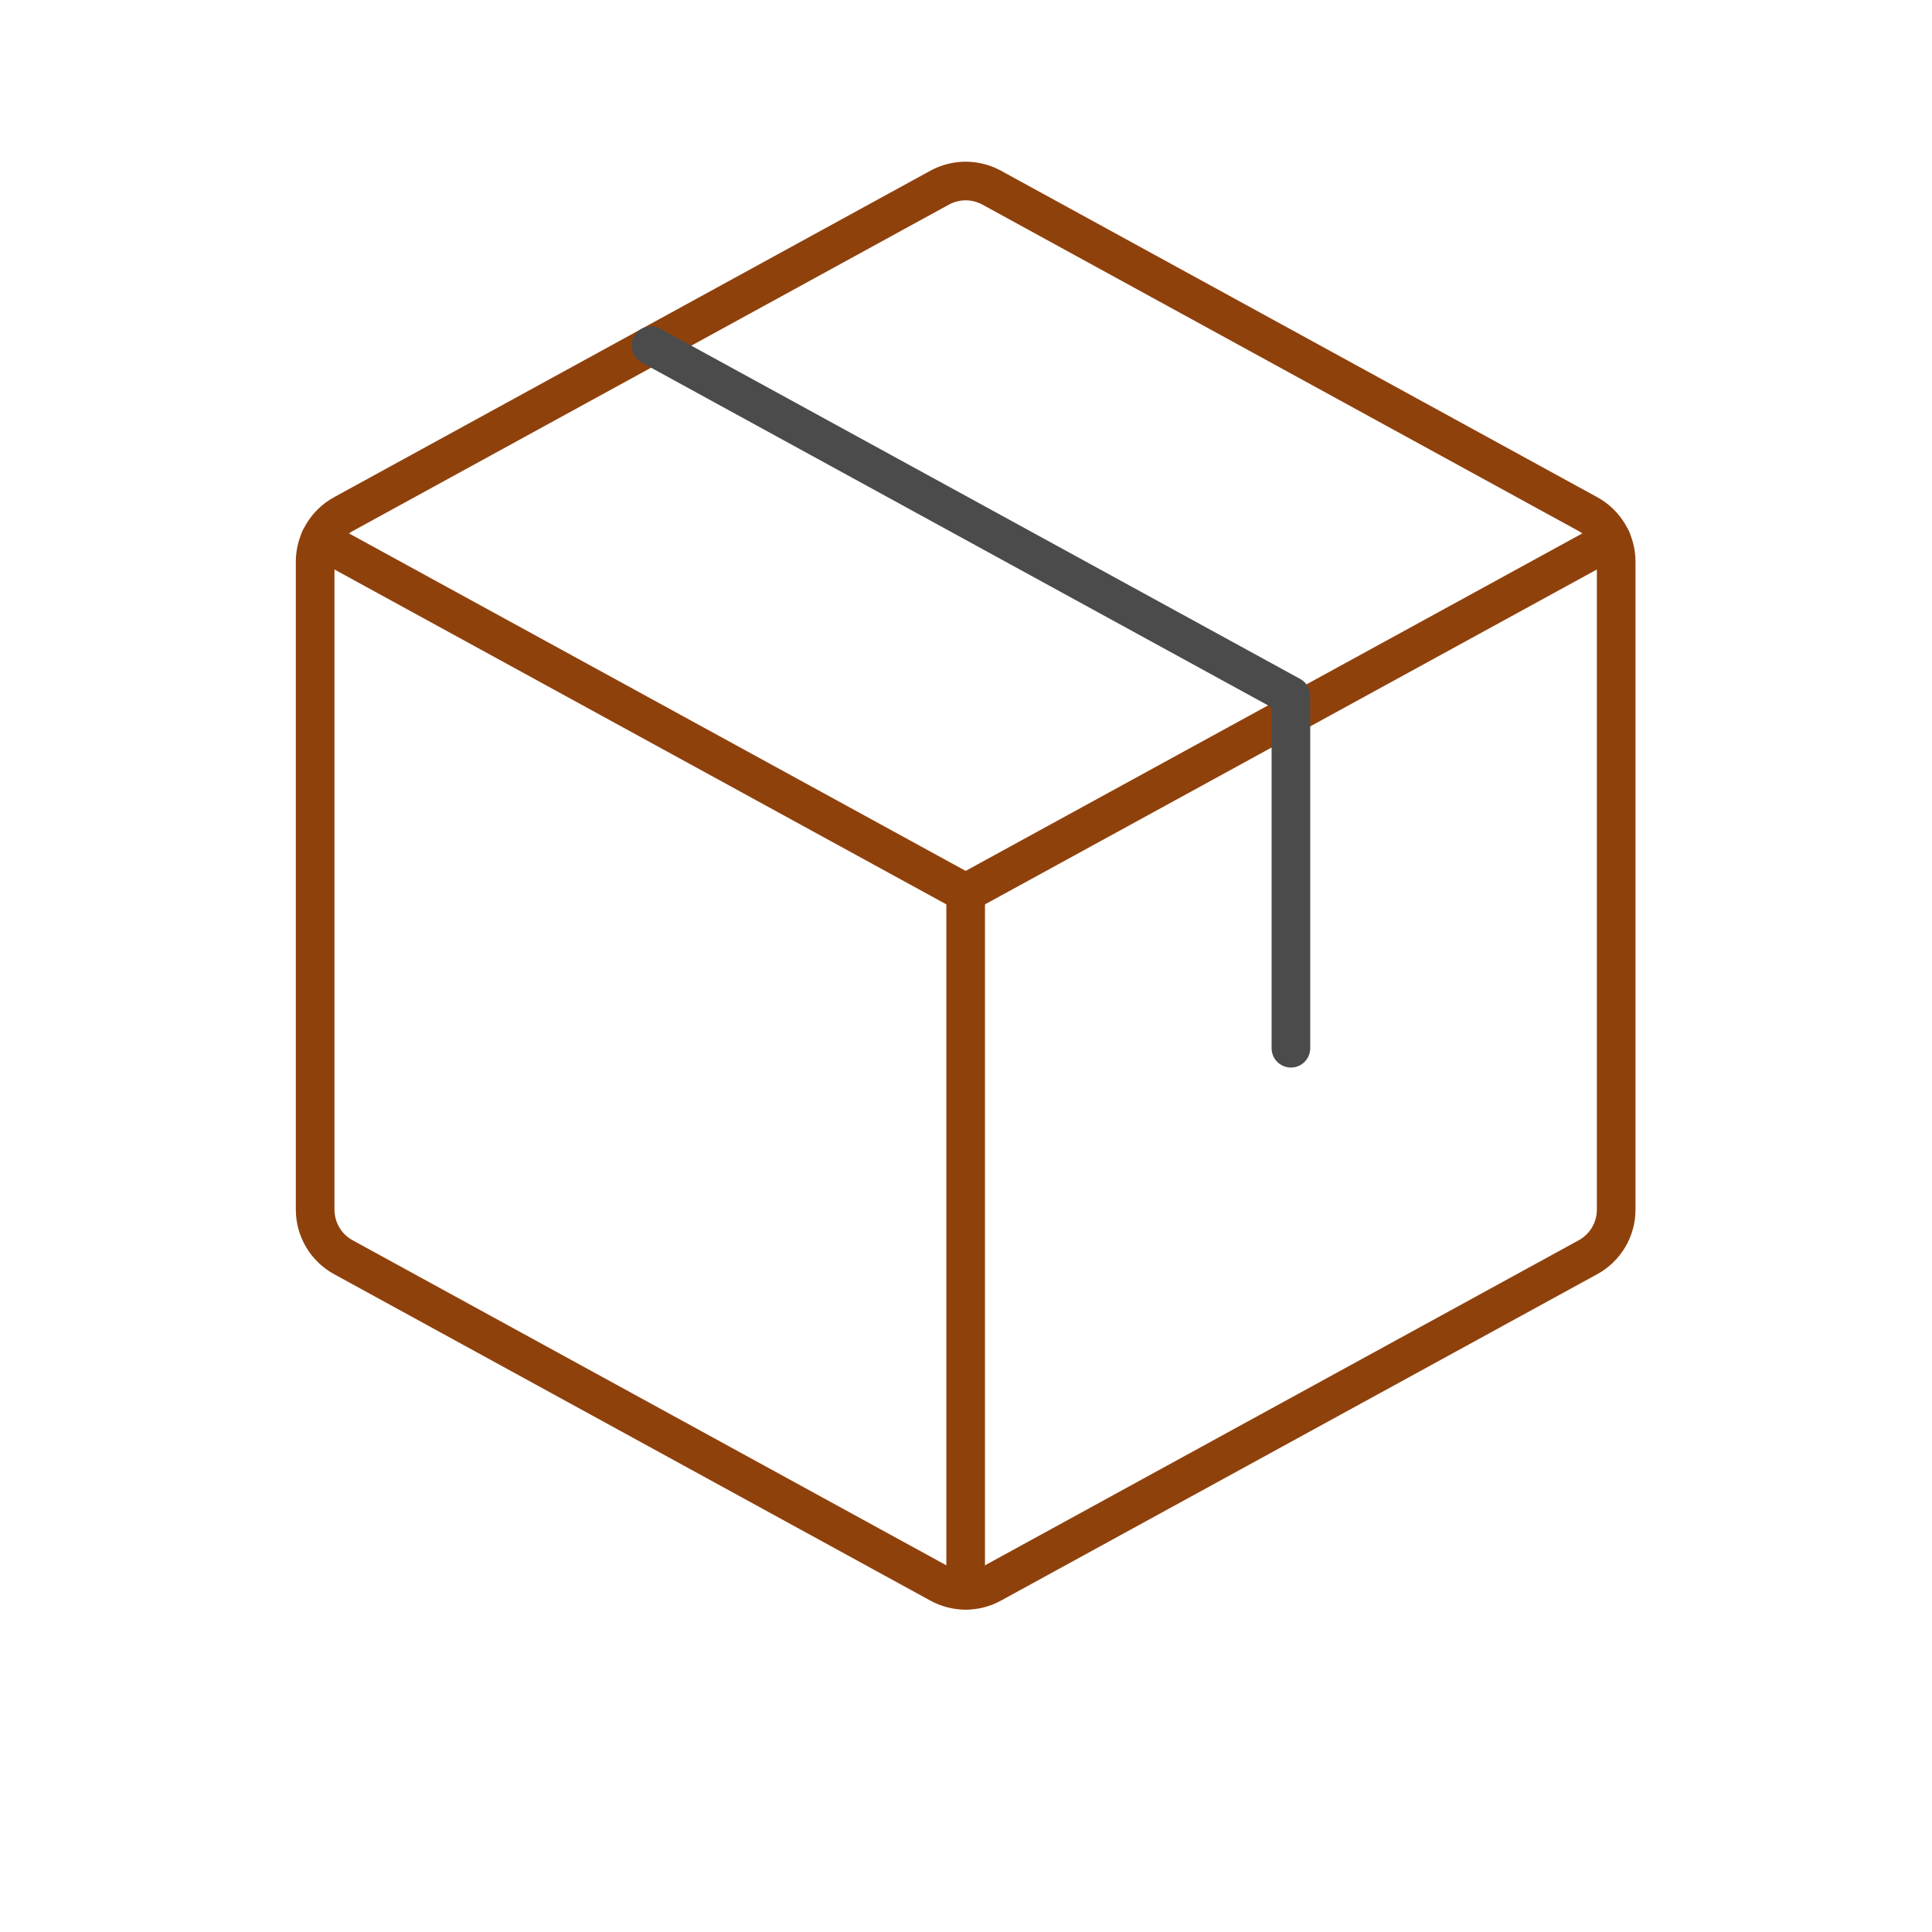 <svg width="75" height="75" viewBox="0 0 75 75" fill="none" xmlns="http://www.w3.org/2000/svg"><g clip-path="url(#clip0_88_1881)"><g clip-path="url(#clip1_88_1881)"><path d="M12.418 20.943L37.487 34.663L62.556 20.943" stroke="#8F410C" stroke-width="1.5" stroke-linecap="round" stroke-linejoin="round"/><path d="M37.487 34.666V61.728" stroke="#8F410C" stroke-width="1.5" stroke-linecap="round" stroke-linejoin="round"/><path d="M61.645 48.805L38.497 61.478C38.187 61.648 37.84 61.737 37.487 61.737C37.134 61.737 36.787 61.648 36.477 61.478L13.329 48.805C12.998 48.624 12.722 48.358 12.53 48.034C12.337 47.71 12.235 47.34 12.234 46.964V21.8C12.235 21.424 12.337 21.054 12.53 20.73C12.722 20.406 12.998 20.14 13.329 19.959L36.477 7.285C36.787 7.116 37.134 7.027 37.487 7.027C37.84 7.027 38.187 7.116 38.497 7.285L61.645 19.959C61.976 20.14 62.252 20.406 62.444 20.73C62.637 21.054 62.739 21.424 62.74 21.8V46.958C62.74 47.336 62.638 47.707 62.446 48.032C62.253 48.356 61.977 48.624 61.645 48.805Z" stroke="#8F410C" stroke-width="1.5" stroke-linecap="round" stroke-linejoin="round"/><path d="M25.271 13.417L50.113 27.014V40.692" stroke="#4B4B4B" stroke-width="1.5" stroke-linecap="round" stroke-linejoin="round"/></g></g><defs><clipPath id="clip0_88_1881"><rect width="74.291" height="74.291" fill="white" transform="translate(0.709 0.709)"/></clipPath><clipPath id="clip1_88_1881"><rect width="67.341" height="67.341" fill="white" transform="translate(3.817 0.709)"/></clipPath></defs></svg>